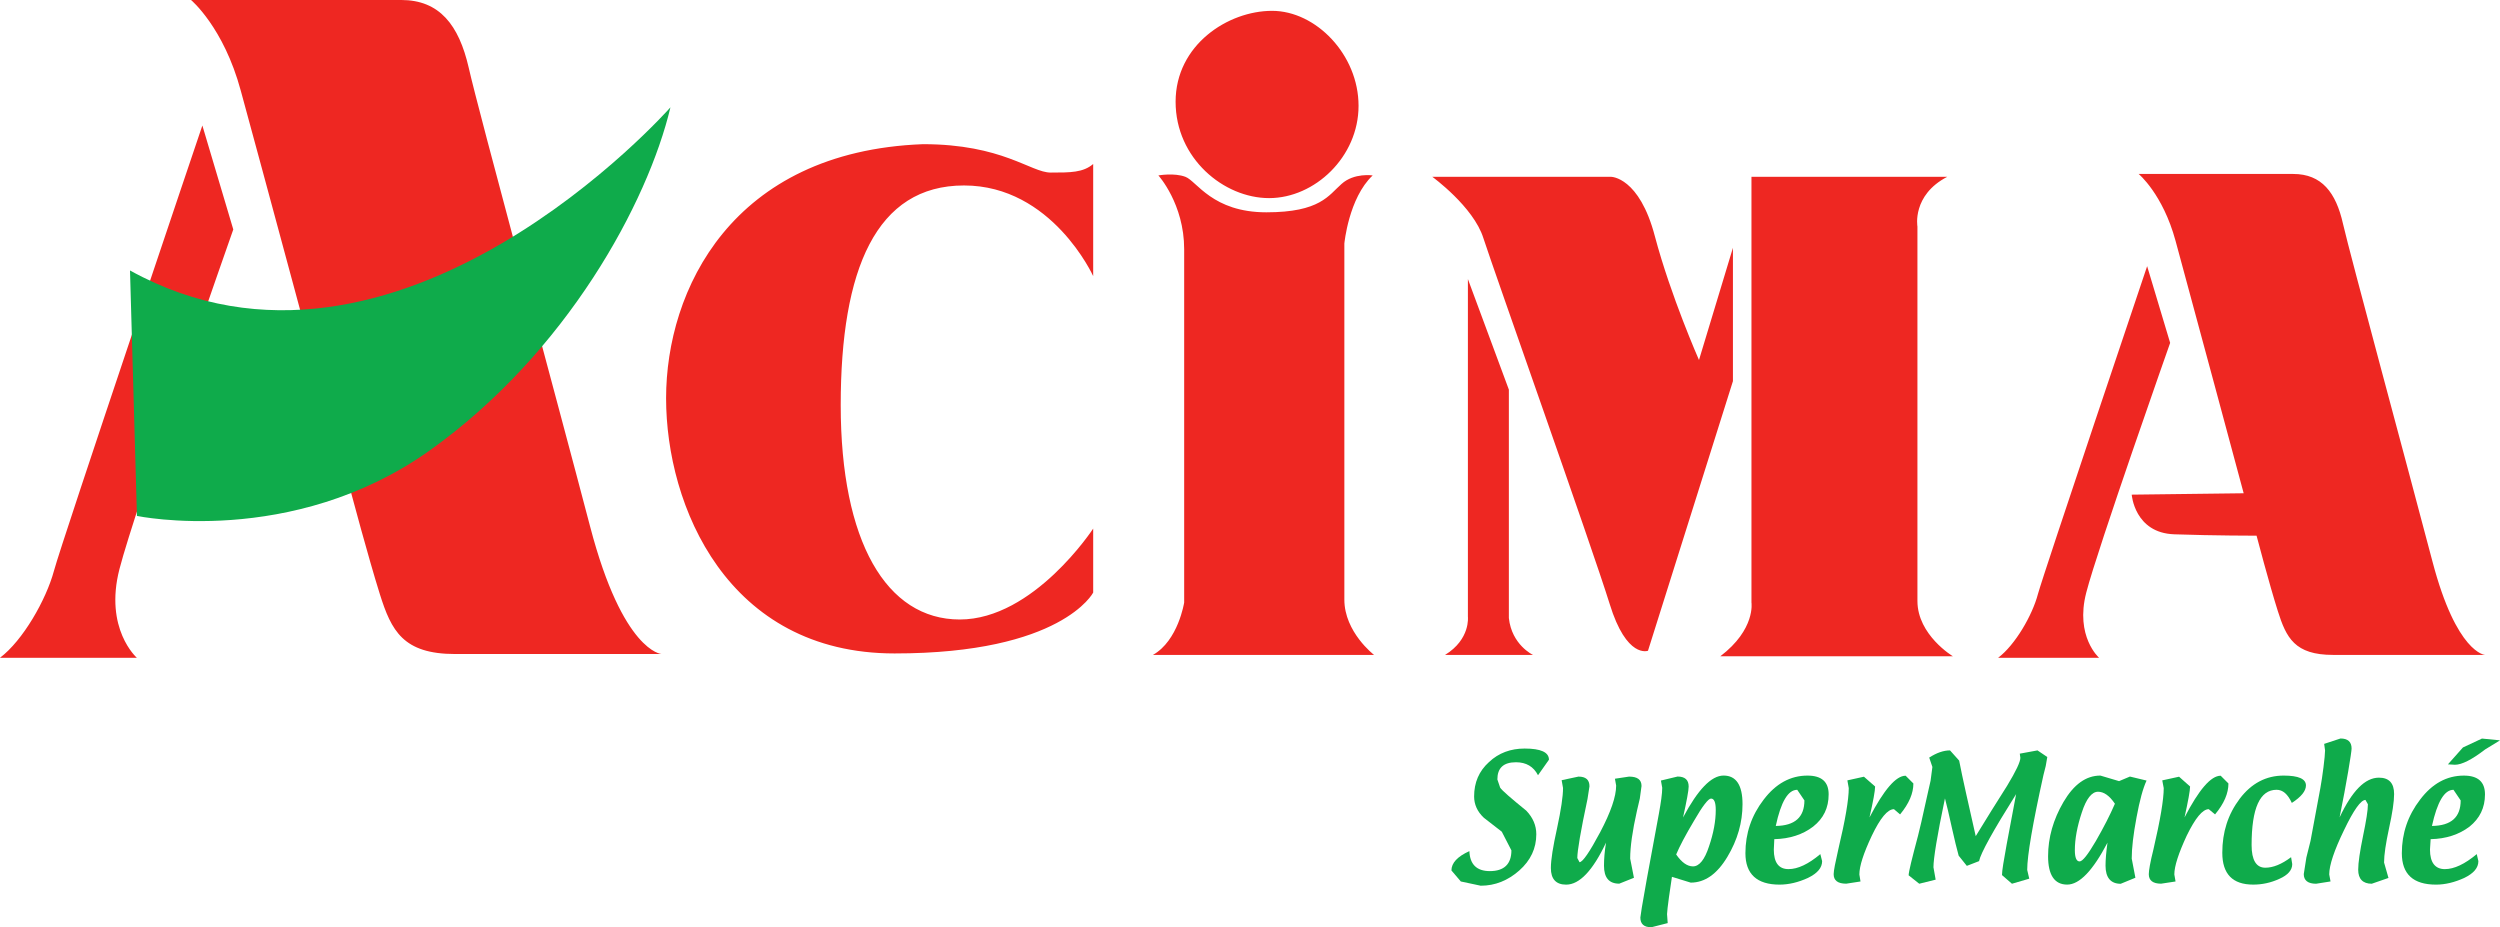 <svg xmlns:dc="http://purl.org/dc/elements/1.1/" xmlns:cc="http://creativecommons.org/ns#" xmlns:rdf="http://www.w3.org/1999/02/22-rdf-syntax-ns#" xmlns:svg="http://www.w3.org/2000/svg" xmlns="http://www.w3.org/2000/svg" xmlns:sodipodi="http://sodipodi.sourceforge.net/DTD/sodipodi-0.dtd" xmlns:inkscape="http://www.inkscape.org/namespaces/inkscape" width="630.39" height="233.813" id="svg5599" inkscape:version="0.48.1 " sodipodi:docname="acima_logo.svg"><defs id="defs5601"><clipPath clipPathUnits="userSpaceOnUse" id="clipPath5256"><path inkscape:connector-curvature="0" d="m 42.67,42.67 736.708,0 0,1020.173 -736.708,0 0,-1020.173 z" id="path5258"></path></clipPath><clipPath clipPathUnits="userSpaceOnUse" id="clipPath1576"><path inkscape:connector-curvature="0" d="m 351.973,98.109 c -0.211,-0.825 -0.5,-1.678 -0.894,-2.413 l 0,0 c -0.014,-0.027 -0.029,-0.054 -0.043,-0.08 l 0,0 1.071,0.063 c 0.012,0.021 0.022,0.042 0.034,0.063 l 0,0 c 0.393,0.727 0.674,1.56 0.875,2.367 l 0,0 -1.043,0 z" id="path1578"></path></clipPath><clipPath clipPathUnits="userSpaceOnUse" id="clipPath1562"><path inkscape:connector-curvature="0" d="m 351.973,98.109 c -0.211,-0.825 -0.5,-1.678 -0.894,-2.413 l 0,0 c -0.014,-0.027 -0.029,-0.054 -0.043,-0.08 l 0,0 1.071,0.063 c 0.012,0.021 0.022,0.042 0.034,0.063 l 0,0 c 0.393,0.727 0.674,1.56 0.875,2.367 l 0,0 -1.043,0 z" id="path1564"></path></clipPath><clipPath clipPathUnits="userSpaceOnUse" id="clipPath1548"><path inkscape:connector-curvature="0" d="m 357.209,98.109 c 0.329,-0.446 1.455,-1.826 2.827,-2.421 l 0,0 0,0.266 c -1.127,0.53 -2.121,1.642 -2.526,2.155 l 0,0 -0.301,0 z m -6.318,0 c -0.113,-0.424 -0.241,-0.799 -0.368,-1.125 l 0,0 c -0.189,-0.486 -0.387,-0.864 -0.531,-1.116 l 0,0 c -0.144,-0.261 -0.234,-0.378 -0.234,-0.378 l 0,0 0,-0.144 0.126,-0.054 c 0.855,0.153 1.62,0.207 2.268,0.207 l 0,0 c 0.765,0 1.368,-0.072 1.791,-0.117 l 0,0 c 0.288,-0.027 0.477,-0.063 0.675,-0.099 l 0,0 c 1.323,-0.252 2.376,-0.342 3.204,-0.342 l 0,0 c 0.019,0 0.037,0 0.056,0 l 0,0 c 1.017,0 1.705,0.143 2.158,0.292 l 0,0 0,0.258 c -0.432,-0.151 -1.12,-0.307 -2.214,-0.307 l 0,0 c -0.81,0 -1.845,0.09 -3.159,0.342 l 0,0 c -0.198,0.036 -0.396,0.072 -0.693,0.099 l 0,0 c -0.423,0.045 -1.044,0.117 -1.818,0.117 l 0,0 c -0.004,0 -0.007,0 -0.011,0 l 0,0 c -0.012,-0.021 -0.022,-0.042 -0.034,-0.063 l 0,0 -1.071,-0.063 c 0.014,0.026 0.029,0.053 0.043,0.08 l 0,0 c -0.306,-0.025 -0.628,-0.063 -0.966,-0.116 l 0,0 c 0.237,0.392 0.697,1.253 1.03,2.529 l 0,0 -0.252,0 z" id="path1550"></path></clipPath><clipPath clipPathUnits="userSpaceOnUse" id="clipPath1534"><path inkscape:connector-curvature="0" d="m 357.209,98.109 c 0.329,-0.446 1.455,-1.826 2.827,-2.421 l 0,0 0,0.266 c -1.127,0.53 -2.121,1.642 -2.526,2.155 l 0,0 -0.301,0 z m -6.318,0 c -0.113,-0.424 -0.241,-0.799 -0.368,-1.125 l 0,0 c -0.189,-0.486 -0.387,-0.864 -0.531,-1.116 l 0,0 c -0.144,-0.261 -0.234,-0.378 -0.234,-0.378 l 0,0 0,-0.144 0.126,-0.054 c 0.855,0.153 1.62,0.207 2.268,0.207 l 0,0 c 0.765,0 1.368,-0.072 1.791,-0.117 l 0,0 c 0.288,-0.027 0.477,-0.063 0.675,-0.099 l 0,0 c 1.323,-0.252 2.376,-0.342 3.204,-0.342 l 0,0 c 0.019,0 0.037,0 0.056,0 l 0,0 c 1.017,0 1.705,0.143 2.158,0.292 l 0,0 0,0.258 c -0.432,-0.151 -1.12,-0.307 -2.214,-0.307 l 0,0 c -0.81,0 -1.845,0.09 -3.159,0.342 l 0,0 c -0.198,0.036 -0.396,0.072 -0.693,0.099 l 0,0 c -0.423,0.045 -1.044,0.117 -1.818,0.117 l 0,0 c -0.004,0 -0.007,0 -0.011,0 l 0,0 c -0.012,-0.021 -0.022,-0.042 -0.034,-0.063 l 0,0 -1.071,-0.063 c 0.014,0.026 0.029,0.053 0.043,0.08 l 0,0 c -0.306,-0.025 -0.628,-0.063 -0.966,-0.116 l 0,0 c 0.237,0.392 0.697,1.253 1.03,2.529 l 0,0 -0.252,0 z" id="path1536"></path></clipPath><clipPath clipPathUnits="userSpaceOnUse" id="clipPath1520"><path inkscape:connector-curvature="0" d="m 353.016,98.109 c -0.201,-0.807 -0.482,-1.64 -0.875,-2.367 l 0,0 c 0.004,0 0.007,0 0.011,0 l 0,0 c 0.774,0 1.395,-0.072 1.818,-0.117 l 0,0 c 0.297,-0.027 0.495,-0.063 0.693,-0.099 l 0,0 c 1.314,-0.252 2.349,-0.342 3.159,-0.342 l 0,0 c 1.094,0 1.782,0.156 2.214,0.307 l 0,0 0,0.197 c -1.372,0.595 -2.498,1.975 -2.827,2.421 l 0,0 -4.193,0 z m -1.873,0 c -0.333,-1.276 -0.793,-2.137 -1.03,-2.529 l 0,0 c 0.338,0.053 0.66,0.091 0.966,0.116 l 0,0 c 0.394,0.735 0.683,1.588 0.894,2.413 l 0,0 -0.83,0 z" id="path1522"></path></clipPath><clipPath clipPathUnits="userSpaceOnUse" id="clipPath1506"><path inkscape:connector-curvature="0" d="m 353.016,98.109 c -0.201,-0.807 -0.482,-1.64 -0.875,-2.367 l 0,0 c 0.004,0 0.007,0 0.011,0 l 0,0 c 0.774,0 1.395,-0.072 1.818,-0.117 l 0,0 c 0.297,-0.027 0.495,-0.063 0.693,-0.099 l 0,0 c 1.314,-0.252 2.349,-0.342 3.159,-0.342 l 0,0 c 1.094,0 1.782,0.156 2.214,0.307 l 0,0 0,0.197 c -1.372,0.595 -2.498,1.975 -2.827,2.421 l 0,0 -4.193,0 z m -1.873,0 c -0.333,-1.276 -0.793,-2.137 -1.03,-2.529 l 0,0 c 0.338,0.053 0.66,0.091 0.966,0.116 l 0,0 c 0.394,0.735 0.683,1.588 0.894,2.413 l 0,0 -0.83,0 z" id="path1508"></path></clipPath><clipPath clipPathUnits="userSpaceOnUse" id="clipPath1632"><path inkscape:connector-curvature="0" d="m 334.751,98.109 c 0.021,-0.042 0.065,-0.069 0.139,-0.081 l 0,0 c 0.015,-0.003 0.031,-0.005 0.046,-0.005 l 0,0 c 0.076,0 0.154,0.035 0.231,0.086 l 0,0 -0.416,0 z m -2.187,0 c 0.12,-0.082 0.295,-0.145 0.563,-0.145 l 0,0 c 0.02,0 0.04,0 0.062,0.001 l 0,0 c 0.31,0.007 0.522,0.067 0.667,0.144 l 0,0 -1.292,0 z m -2.867,0 c -0.282,-0.469 -1.745,-2.696 -1.836,-2.862 l 0,0 c -0.099,-0.18 -1.071,-1.917 -0.945,-2.736 l 0,0 c 0.054,-0.352 0.204,-0.492 0.397,-0.492 l 0,0 c 0.255,0 0.586,0.248 0.863,0.582 l 0,0 c 0.495,0.594 1.647,2.403 1.809,3.285 l 0,0 c 0.153,0.891 0.297,1.359 0.279,1.674 l 0,0 c -0.034,0.298 -0.084,0.491 0.017,0.549 l 0,0 -0.584,0 z m -2.412,-5.697 c -0.594,0.549 1.206,3.402 1.377,3.699 l 0,0 c 0.168,0.284 1.065,1.603 1.21,1.603 l 0,0 c 10e-4,0 0.003,0 0.005,-0.001 l 0,0 c 0.387,-0.108 -0.468,-2.556 -0.513,-2.709 l 0,0 c -0.041,-0.14 -1.253,-2.66 -1.912,-2.66 l 0,0 c -0.062,0 -0.117,0.022 -0.167,0.068 m -1.904,5.697 c 0.107,-0.076 0.251,-0.138 0.455,-0.162 l 0,0 c 0.01,-0.001 0.021,-0.002 0.031,-0.002 l 0,0 c 0.092,0 0.197,0.034 0.293,0.074 l 0,0 c 0.09,0.032 0.181,0.073 0.237,0.073 l 0,0 c 0.005,0 0.011,0 0.015,-0.001 l 0,0 c 0.11,-0.017 0.212,-0.082 0.329,-0.082 l 0,0 c 0.008,0 0.015,0 0.022,0.001 l 0,0 c 0.087,0.005 0.164,0.047 0.233,0.099 l 0,0 -1.615,0 z m -1.804,0 c -0.098,-0.021 -0.212,-0.071 -0.296,-0.071 l 0,0 c -0.051,0 -0.092,0.019 -0.114,0.071 l 0,0 -0.747,0 c -0.186,-0.11 -0.397,-0.198 -0.463,-0.198 l 0,0 c -0.109,0 -0.094,0.147 -0.198,0.147 l 0,0 c -0.008,0 -0.017,-0.001 -0.027,-0.003 l 0,0 c -0.126,-0.027 -0.639,-0.414 -0.486,-0.54 l 0,0 c 0.064,-0.053 0.163,-0.086 0.293,-0.086 l 0,0 c 0.202,0 0.477,0.08 0.805,0.293 l 0,0 c 0.174,0.114 0.299,0.152 0.404,0.152 l 0,0 c 0.103,0 0.187,-0.036 0.28,-0.071 l 0,0 c 0.089,-0.041 0.192,-0.074 0.322,-0.074 l 0,0 c 0.015,0 0.031,0.001 0.047,0.002 l 0,0 c 0.313,0.045 0.601,0.208 0.845,0.378 l 0,0 -0.665,0 z m -3.11,0 c -0.571,-0.242 -1.115,-0.431 -1.354,-0.522 l 0,0 c -0.203,-0.077 -0.76,-0.235 -1.35,-0.355 l 0,0 0,-0.232 c 0.48,0.098 0.913,0.223 1.143,0.308 l 0,0 c 0.464,0.171 1.272,0.367 2.207,0.801 l 0,0 -0.646,0 z" id="path1634"></path></clipPath><clipPath clipPathUnits="userSpaceOnUse" id="clipPath1618"><path inkscape:connector-curvature="0" d="m 323.379,95.688 c 0,-0.189 0.144,-0.279 0.306,-0.351 l 0,0 0.099,-0.036 c 0.117,-0.054 0.234,-0.117 0.234,-0.27 l 0,0 c 0,-0.144 -0.108,-0.27 -0.252,-0.27 l 0,0 c -0.153,0 -0.27,0.117 -0.27,0.27 l 0,0 -0.171,-0.036 c 0.027,-0.225 0.198,-0.396 0.423,-0.396 l 0,0 c 0.252,0 0.45,0.189 0.45,0.441 l 0,0 c -0.009,0.225 -0.153,0.333 -0.351,0.414 l 0,0 -0.099,0.036 c -0.081,0.036 -0.189,0.09 -0.189,0.198 l 0,0 c 0,0.126 0.117,0.198 0.225,0.198 l 0,0 c 0.108,0 0.171,-0.045 0.225,-0.126 l 0,0 0.135,0.081 c -0.072,0.135 -0.198,0.207 -0.351,0.207 l 0,0 c -0.216,0 -0.414,-0.135 -0.414,-0.36" id="path1620"></path></clipPath><clipPath clipPathUnits="userSpaceOnUse" id="clipPath1604"><path inkscape:connector-curvature="0" d="m 321.543,94.626 0.171,0 0,1.386 -0.171,0 0,-1.386 z" id="path1606"></path></clipPath><clipPath clipPathUnits="userSpaceOnUse" id="clipPath1590"><path inkscape:connector-curvature="0" d="m 319.131,96.012 0,-1.395 0.171,0 0,0.594 0.072,0 0.414,-0.585 0.207,0 -0.441,0.603 c 0.198,0.018 0.333,0.189 0.333,0.387 l 0,0 c 0,0.126 -0.063,0.261 -0.18,0.333 l 0,0 c -0.108,0.054 -0.243,0.063 -0.369,0.063 l 0,0 -0.207,0 z m 0.171,-0.153 0.045,0 c 0.171,0 0.378,-0.036 0.378,-0.252 l 0,0 c 0,-0.225 -0.189,-0.252 -0.369,-0.261 l 0,0 -0.054,0 0,0.513 z" id="path1592"></path></clipPath><clipPath clipPathUnits="userSpaceOnUse" id="clipPath1492"><path inkscape:connector-curvature="0" d="m 357.51,98.109 c 0.405,-0.513 1.399,-1.625 2.526,-2.155 l 0,0 0,2.155 -2.526,0 z m -10.002,0 0,-4.437 12.528,0 0,1.561 c -0.453,-0.149 -1.141,-0.292 -2.158,-0.292 l 0,0 c -0.019,0 -0.037,0 -0.056,0 l 0,0 c -0.828,0 -1.881,0.09 -3.204,0.342 l 0,0 c -0.198,0.036 -0.387,0.072 -0.675,0.099 l 0,0 c -0.423,0.045 -1.026,0.117 -1.791,0.117 l 0,0 c -0.648,0 -1.413,-0.054 -2.268,-0.207 l 0,0 -0.126,0.054 0,0.144 c 0,0 0.09,0.117 0.234,0.378 l 0,0 c 0.144,0.252 0.342,0.63 0.531,1.116 l 0,0 c 0.127,0.326 0.255,0.701 0.368,1.125 l 0,0 -3.383,0 z" id="path1494"></path></clipPath><clipPath clipPathUnits="userSpaceOnUse" id="clipPath2032"><path inkscape:connector-curvature="0" d="m 701.266,221.822 c -0.066,-0.247 -0.101,-0.494 -0.093,-0.738 l 0,0 0,-0.073 c 0.276,0.107 0.534,0.158 0.773,0.158 l 0,0 c 3.825,0 3.026,-13.046 3.017,-15.31 l 0,0 c 0,-0.009 0.003,-0.014 0.008,-0.014 l 0,0 c 0.09,0 0.905,1.396 0.957,1.491 l 0,0 c 0.273,0.437 0.521,0.6 0.521,1.157 l 0,0 0,1.094 c 0.026,4.654 0.667,7.869 -0.879,12.235 l 0,0 -4.304,0 z m -37.055,0 c -0.567,-1.219 -0.852,-2.559 -0.902,-3.927 l 0,0 c -0.045,-1.23 -0.183,-0.957 0.174,-3.854 l 0,0 c -0.018,0.1 0.865,1.176 0.955,1.33 l 0,0 c 0.21,0.365 0.729,1.048 0.675,1.495 l 0,0 c -0.182,1.485 -0.173,1.885 -0.164,2.833 l 0,0 c 0,0.437 0.009,0.865 0.028,1.303 l 0,0 c 0.006,0.248 0.023,0.496 0.047,0.747 l 0,0 c 0.125,0.025 0.258,0.036 0.395,0.036 l 0,0 c 0.983,0 2.231,-0.57 2.964,-0.711 l 0,0 c 0.005,0 0.009,-0.002 0.014,-0.002 l 0,0 c 0.125,0 0.39,0.323 0.672,0.75 l 0,0 -4.858,0 z" id="path2034"></path></clipPath><clipPath clipPathUnits="userSpaceOnUse" id="clipPath2020"><path inkscape:connector-curvature="0" d="m 692.998,241.583 c 1.787,-1 3.466,-2.2 4.995,-3.517 l 0,0 c 2.451,-2.132 4.628,-4.92 5.22,-8.192 l 0,0 c 0.383,-2.085 0.01,-4.034 -0.947,-5.911 l 0,0 c -0.322,-0.646 -0.8,-1.389 -1,-2.141 l 0,0 4.304,0 c -0.051,0.143 -0.104,0.289 -0.16,0.437 l 0,0 c -0.274,0.729 -0.729,1.475 -1.505,1.722 l 0,0 c -0.027,0.007 -0.094,0.011 -0.183,0.011 l 0,0 c -0.32,0 -0.909,-0.041 -0.909,-0.048 l 0,0 c -0.027,0.638 0.583,1.412 0.847,1.959 l 0,0 c 1.604,3.28 1.776,6.615 0.109,9.912 l 0,0 c -1.132,2.254 -2.919,4.164 -4.932,5.768 l 0,0 -5.839,0 z m -20.344,0 c -2.907,-2.307 -5.22,-5.681 -6.147,-9.249 l 0,0 c -0.401,-1.538 -0.173,-2.978 0.056,-4.508 l 0,0 c 0.153,-1.059 0.313,-2.173 0.558,-3.263 l 0,0 c -0.019,0 -0.037,0.001 -0.055,0.001 l 0,0 c -0.52,0 -1,-0.141 -1.379,-0.547 l 0,0 c -0.621,-0.664 -1.108,-1.405 -1.476,-2.195 l 0,0 4.858,0 c 0.506,0.766 1.062,1.875 0.945,2.077 l 0,0 c -1.339,2.36 -1.658,5.366 -2.004,8.017 l 0,0 c -0.374,2.889 0.355,4.401 2.278,6.159 l 0,0 c 1.537,1.41 3.323,2.559 5.224,3.508 l 0,0 -2.858,0 z" id="path2022"></path></clipPath><clipPath clipPathUnits="userSpaceOnUse" id="clipPath2008"><path inkscape:connector-curvature="0" d="m 685.184,247.276 c -4.128,-0.948 -8.254,-2.66 -11.726,-5.092 l 0,0 c -0.272,-0.191 -0.541,-0.393 -0.804,-0.601 l 0,0 2.858,0 c 2.289,1.141 4.745,1.989 7.139,2.642 l 0,0 c 0.514,0.138 1.029,0.197 1.545,0.197 l 0,0 c 1.269,0 2.538,-0.352 3.777,-0.707 l 0,0 c 1.741,-0.509 3.426,-1.24 5.025,-2.132 l 0,0 5.839,0 c -1.208,0.963 -2.498,1.817 -3.777,2.569 l 0,0 c -1.723,1.002 -3.563,1.795 -5.458,2.387 l 0,0 c -0.999,0.315 -2.495,0.811 -3.698,0.811 l 0,0 c -0.256,0 -0.499,-0.023 -0.72,-0.074" id="path2010"></path></clipPath><linearGradient x1="0" y1="0" x2="1" y2="0" gradientUnits="userSpaceOnUse" gradientTransform="matrix(0,-2.991,-2.991,0,37.861,291.749)" spreadMethod="pad" id="linearGradient630"><stop style="stop-opacity:1;stop-color:#fcc8af" offset="0" id="stop632"></stop><stop style="stop-opacity:1;stop-color:#da906f" offset="1" id="stop634"></stop></linearGradient><linearGradient x1="0" y1="0" x2="1" y2="0" gradientUnits="userSpaceOnUse" gradientTransform="matrix(0,-2.949,-2.949,0,37.854,291.679)" spreadMethod="pad" id="linearGradient670"><stop style="stop-opacity:1;stop-color:#b24425" offset="0" id="stop672"></stop><stop style="stop-opacity:1;stop-color:#b04425" offset="0.601" id="stop674"></stop><stop style="stop-opacity:1;stop-color:#a53923" offset="1" id="stop676"></stop></linearGradient><clipPath clipPathUnits="userSpaceOnUse" id="clipPath838"><path inkscape:connector-curvature="0" d="m 0,0 419.528,0 0,595.276 L 0,595.276 0,0 z" id="path840"></path></clipPath><clipPath clipPathUnits="userSpaceOnUse" id="clipPath4352-1"><path inkscape:connector-curvature="0" d="m 291.969,52.074 487.557,0 0,677.16 -487.557,0 0,-677.16 z" id="path4354-74"></path></clipPath><clipPath clipPathUnits="userSpaceOnUse" id="clipPath7530"><path inkscape:connector-curvature="0" d="m 363.551,89.956 14.355,0 0,26.111 -14.355,0 0,-26.111 z" id="path7532-5"></path></clipPath><clipPath clipPathUnits="userSpaceOnUse" id="clipPath6826"><path inkscape:connector-curvature="0" d="m 372.923,103.607 c -0.548,-0.275 -1.075,-0.067 -1.075,-0.067 l 0,0 c -0.516,0.374 -0.856,0.385 -0.856,0.385 l 0,0 c -0.603,0.165 -0.958,-0.34 -0.958,-0.34 l 0,0 c -0.528,-0.352 -1.281,-0.099 -1.281,-0.099 l 0,0 c -0.67,0.361 -0.91,0.385 -0.91,0.385 l 0,0 c -0.484,0.054 -0.649,-0.122 -0.649,-0.122 l 0,0 c -0.395,-0.351 -0.987,-0.328 -0.987,-0.328 l 0,0 c -1.043,-0.889 0.022,-1.779 0.022,-1.779 l 0,0 c -1.273,-1.009 0.012,-1.908 0.012,-1.908 l 0,0 c -1.153,-0.945 -0.012,-1.823 -0.012,-1.823 l 0,0 c -1.086,-0.944 0,-1.833 0,-1.833 l 0,0 c -0.932,-0.79 -0.373,-1.734 -0.373,-1.734 l 0,0 c 0.966,-1.459 2.074,0.011 2.074,0.011 l 0,0 c 0.988,-1.339 2.03,0 2.03,0 l 0,0 c 0.692,-0.478 0.799,-1.002 0.812,-1.212 l 0,0 c -10e-4,-0.032 -10e-4,-0.062 0.001,-0.094 l 0,0 c 0,0 0.004,0.034 -0.001,0.094 l 0,0 c 0.031,0.747 0.779,1.212 0.779,1.212 l 0,0 c 1.187,-1.372 2.076,-0.022 2.076,-0.022 l 0,0 c 1.382,-1.131 2.051,0.022 2.051,0.022 l 0,0 c 0.735,1.086 -0.428,1.712 -0.428,1.712 l 0,0 c 1.251,0.834 0.154,1.932 0.154,1.932 l 0,0 c 1.064,1.108 -0.034,1.821 -0.034,1.821 l 0,0 c 1.087,0.868 0.034,1.877 0.034,1.877 l 0,0 c 1.021,0.681 0.076,1.843 0.076,1.843 l 0,0 c -0.57,-0.109 -0.855,0.209 -0.855,0.209 l 0,0 c -0.494,0.242 -0.79,0.221 -0.79,0.221 l 0,0 c -0.025,0.002 -0.049,0.003 -0.073,0.003 l 0,0 c -0.453,0 -0.839,-0.366 -0.839,-0.366" id="path6828-5"></path></clipPath><clipPath clipPathUnits="userSpaceOnUse" id="clipPath6416-0"><path inkscape:connector-curvature="0" d="m 363.551,89.956 14.355,0 0,26.111 -14.355,0 0,-26.111 z" id="path6418-1"></path></clipPath><clipPath clipPathUnits="userSpaceOnUse" id="clipPath682-1"><path inkscape:connector-curvature="0" d="m 291.968,52.072 487.56,0 0,645.298 -487.56,0 0,-645.298 z" id="path684-7"></path></clipPath><clipPath clipPathUnits="userSpaceOnUse" id="clipPath4614"><path inkscape:connector-curvature="0" d="m 541.417,384.294 238.11,0 0,336.924 -238.11,0 0,-336.924 z" id="path4616-8"></path></clipPath><clipPath clipPathUnits="userSpaceOnUse" id="clipPath4748"><path inkscape:connector-curvature="0" d="m 779.584,666.751 2.95,0 0,-4.917 -2.95,0 0,4.917 z" id="path4750-8"></path></clipPath><radialGradient fx="0" fy="0" cx="0" cy="0" r="1" gradientUnits="userSpaceOnUse" gradientTransform="matrix(36.346,0,0,-36.234,393.493,165.023)" spreadMethod="pad" id="radialGradient1188"><stop style="stop-opacity:1;stop-color:#3871c1" offset="0" id="stop1190"></stop><stop style="stop-opacity:1;stop-color:#2e3192" offset="1" id="stop1192"></stop></radialGradient><clipPath clipPathUnits="userSpaceOnUse" id="clipPath772"><path inkscape:connector-curvature="0" d="m 415.144,161.97 c -3.525,-0.965 -6.942,-2.721 -9.441,-4.549 l 0,0 c -0.44,-0.316 -0.95,-0.65 -1.358,-0.99 l 0,0 c -0.544,-0.449 -1.014,-0.968 -1.498,-1.449 l 0,0 c -2.297,-2.324 -3.914,-5.111 -4.279,-7.626 l 0,0 c -0.205,-1.413 0.116,-3.165 0.63,-4.483 l 0,0 c 2.378,-6.097 9.093,-7.731 13.795,-8.027 l 0,0 c -0.01,-0.002 -0.021,-0.003 -0.031,-0.004 l 0,0 c 0.297,0.027 0.194,0.017 0.476,0.044 l 0,0 c 2.254,0.25 4.44,0.77 6.51,1.525 l 0,0 c 2.867,1.043 5.518,2.54 7.858,4.402 l 0,0 c 0.841,0.657 1.631,1.364 2.388,2.12 l 0,0 c 3.229,3.229 5.674,7.218 7.03,11.675 l 0,0 c 0.511,1.693 0.871,3.455 1.052,5.271 l 0,0 c 0.041,0.382 0.075,0.748 0.092,1.132 l 0,0 c -2.25,0.734 -5.5,1.791 -7.687,2.027 l 0,0 c -1.927,0.215 -3.716,0.318 -5.41,0.318 l 0,0 c -3.662,0 -6.884,-0.485 -10.127,-1.386 m -2.93,-27.196 c 0.242,0.017 0.496,0.034 0.748,0.068 l 0,0 c -0.137,-0.012 -0.361,-0.033 -0.748,-0.068" id="path774-0"></path></clipPath><radialGradient fx="0" fy="0" cx="0" cy="0" r="1" gradientUnits="userSpaceOnUse" gradientTransform="matrix(56.318,0,0,-56.165,399.607,169.838)" spreadMethod="pad" id="radialGradient760"><stop style="stop-opacity:1;stop-color:#ffffff" offset="0" id="stop762"></stop><stop style="stop-opacity:1;stop-color:#9b987c" offset="1" id="stop764-6"></stop></radialGradient><clipPath clipPathUnits="userSpaceOnUse" id="clipPath612"><path inkscape:connector-curvature="0" d="m 41.5,41.5 738.028,0 0,1021.492 -738.028,0 0,-1021.492 z" id="path614-3"></path></clipPath><clipPath clipPathUnits="userSpaceOnUse" id="clipPath360-16"><path inkscape:connector-curvature="0" d="m 42.516,52.074 737.01,0 0,198.432 -737.01,0 0,-198.432 z" id="path362-4"></path></clipPath><clipPath clipPathUnits="userSpaceOnUse" id="clipPath344-7"><path inkscape:connector-curvature="0" d="m 700.821,225.675 c -0.306,-0.225 -0.504,-0.585 -0.504,-0.99 l 0,0 c 0,-0.648 0.54,-1.179 1.179,-1.215 l 0,0 c 3.06,-0.351 5.526,-2.835 5.751,-6.021 l 0,0 c 0.036,-0.531 -0.027,-1.035 -0.099,-1.539 l 0,0 c -14.796,-8.442 -25.146,-23.751 -26.73,-41.58 l 0,0 c -0.099,-1.818 -1.377,-3.321 -3.078,-3.753 l 0,0 -3.393,-0.675 c -3.078,-0.279 -5.769,-1.917 -7.461,-4.32 l 0,0 -0.387,-0.585 c -0.063,-0.108 -0.099,-0.243 -0.09,-0.378 l 0,0 c 0.009,-0.414 0.36,-0.738 0.774,-0.729 l 0,0 c 0.108,0 0.234,0.054 0.324,0.108 l 0,0 c 3.132,1.458 6.75,1.818 10.206,0.891 l 0,0 0.405,-0.045 c 0.288,-0.018 0.549,0.126 0.684,0.36 l 0,0 1.17,1.827 0.225,0.18 c 0.315,0.135 0.684,-0.018 0.819,-0.333 l 0,0 0.243,-2.169 c 0.027,-0.27 0.198,-0.513 0.459,-0.621 l 0,0 0.387,-0.144 c 3.51,-0.675 6.597,-2.583 8.775,-5.274 l 0,0 c 0.063,-0.081 0.153,-0.18 0.252,-0.234 l 0,0 c 0.36,-0.189 0.819,-0.054 1.008,0.315 l 0,0 c 0.072,0.117 0.099,0.252 0.09,0.387 l 0,0 -0.09,0.684 c -0.468,2.907 -2.178,5.562 -4.815,7.164 l 0,0 -1.323,1.071 c -0.972,0.756 -1.593,1.935 -1.593,3.249 l 0,0 c 0,0.621 0.135,1.215 0.396,1.737 l 0,0 0.072,0.189 c 5.382,12.033 15.876,21.573 27.216,26.847 l 0,0 c 0.045,0.018 0.684,0.423 3.546,1.485 l 0,0 c -1.377,-3.897 -3.321,-5.697 -6.732,-7.677 l 0,0 c -0.108,-0.036 -0.153,-0.117 -0.153,-0.225 l 0,0 c 0,-0.135 0.108,-0.243 0.279,-0.252 l 0,0 c 7.218,-0.756 13.266,3.411 16.551,9.126 l 0,0 0.099,0.072 c 10.125,1.548 20.682,1.242 31.221,-1.179 l 0,0 0.135,-0.063 c 0.144,-0.036 0.288,-0.063 0.441,-0.063 l 0,0 c 0.963,0 1.737,0.783 1.737,1.737 l 0,0 c 0,0.54 -0.288,1.062 -0.675,1.377 l 0,0 c -2.331,1.71 -4.716,3.285 -7.173,4.734 l 0,0 c -0.126,0.558 -0.279,1.125 -0.468,1.674 l 0,0 c -1.485,4.311 -4.743,7.497 -8.676,9.081 l 0,0 -0.18,0.054 c -2.673,0.936 -5.463,1.665 -8.343,2.178 l 0,0 c -2.826,0.495 -5.643,0.765 -8.424,0.81 l 0,0 -0.585,-0.009 c -6.354,0.225 -12.393,1.539 -17.973,3.771 l 0,0 c -0.576,0.198 -1.134,0.351 -1.764,0.351 l 0,0 c -1.431,0 -2.736,-0.522 -3.735,-1.386" id="path346-57"></path></clipPath><clipPath clipPathUnits="userSpaceOnUse" id="clipPath306"><path inkscape:connector-curvature="0" d="m 42.516,52.074 737.01,0 0,198.432 -737.01,0 0,-198.432 z" id="path308-93"></path></clipPath></defs><g inkscape:label="Calque 1" inkscape:groupmode="layer" id="layer1" transform="translate(-58.093,-415.461)"><g id="g14976"><g transform="matrix(20.576,0,0,-20.576,206.896,548.235)" id="g8052-9"><path id="path8054" style="fill:#ee2722;fill-opacity:1;fill-rule:evenodd;stroke:none" d="m 0,0 c -0.402,1.535 -1.372,5.105 -1.488,5.624 -0.12,0.522 -0.357,0.829 -0.828,0.829 l -2.575,0 c 0,0 0.4,-0.333 0.61,-1.112 0.214,-0.779 1.137,-4.207 1.137,-4.207 L -5.011,1.11 c 0,0 0.047,-0.638 0.708,-0.663 0.663,-0.022 1.371,-0.022 1.371,-0.022 0,0 0.214,-0.804 0.355,-1.253 0.141,-0.448 0.284,-0.734 0.923,-0.734 l 2.529,0 c 0,0 -0.473,0.026 -0.875,1.562 m 16.266,-0.912 0,4.589 c 0,0 -0.069,0.383 0.365,0.609 l -2.399,0 0,-5.217 c 0,0 0.053,-0.328 -0.382,-0.659 l 2.851,0 c 0,0 -0.435,0.26 -0.435,0.678 m 6.311,0.486 c -0.297,1.131 -1.009,3.756 -1.096,4.137 -0.086,0.383 -0.261,0.61 -0.61,0.61 l -1.894,0 c 0,0 0.296,-0.245 0.452,-0.819 0.157,-0.573 0.835,-3.094 0.835,-3.094 L 18.892,0.391 c 0,0 0.034,-0.469 0.521,-0.486 0.486,-0.017 1.009,-0.017 1.009,-0.017 0,0 0.155,-0.591 0.26,-0.922 0.104,-0.33 0.208,-0.539 0.678,-0.539 l 1.862,0 c 0,0 -0.349,0.018 -0.645,1.147 M 8.321,4.025 c 0.558,0 1.096,0.504 1.096,1.131 0,0.626 -0.522,1.164 -1.06,1.164 -0.54,0 -1.182,-0.417 -1.182,-1.114 0,-0.695 0.591,-1.181 1.146,-1.181 M 14.005,3.416 13.589,2.041 c 0,0 -0.346,0.784 -0.54,1.514 -0.191,0.731 -0.537,0.731 -0.537,0.731 l -2.191,0 c 0,0 0.503,-0.365 0.625,-0.749 0.123,-0.382 1.338,-3.806 1.548,-4.484 0.208,-0.678 0.47,-0.575 0.47,-0.575 l 1.041,3.304 0,1.634 z m 4.33,-4.225 c 0.139,0.54 1.028,3.06 1.028,3.06 l -0.282,0.94 c 0,0 -1.266,-3.756 -1.338,-4.017 -0.068,-0.26 -0.279,-0.625 -0.488,-0.782 l 1.237,0 c 0,0 -0.297,0.26 -0.157,0.799 m -7.076,-0.312 0,2.799 -0.502,1.355 0,-4.138 c 0,0 0.033,-0.276 -0.28,-0.468 l 1.078,0 c 0,0 -0.261,0.122 -0.296,0.452 M 4.079,4.686 C 1.734,4.597 0.931,2.895 0.931,1.573 c 0,-1.319 0.749,-3.128 2.8,-3.128 2.052,0 2.434,0.746 2.434,0.746 l 0,0.784 c 0,0 -0.728,-1.114 -1.635,-1.114 -0.901,0 -1.459,0.957 -1.459,2.626 0,1.668 0.435,2.693 1.511,2.693 1.079,0 1.583,-1.111 1.583,-1.111 l 0,1.374 C 6.041,4.338 5.889,4.338 5.644,4.338 c -0.243,0 -0.59,0.348 -1.565,0.348 m -9.847,-5.207 c 0.189,0.734 1.395,4.162 1.395,4.162 l -0.379,1.274 c 0,0 -1.725,-5.104 -1.819,-5.459 -0.096,-0.354 -0.38,-0.852 -0.661,-1.064 l 1.677,0 c 0,0 -0.402,0.354 -0.213,1.087 m 15.011,-0.374 0,4.363 c 0,0 0.052,0.557 0.347,0.835 0,0 -0.227,0.035 -0.381,-0.104 C 9.05,4.06 8.948,3.851 8.287,3.851 7.626,3.851 7.434,4.234 7.295,4.286 7.157,4.338 6.964,4.303 6.964,4.303 c 0,0 0.316,-0.348 0.316,-0.904 l 0,-4.33 c 0,0 -0.073,-0.468 -0.383,-0.642 l 2.71,0 c 0,0 -0.364,0.279 -0.364,0.678" inkscape:connector-curvature="0"></path></g><g transform="matrix(20.576,0,0,-20.576,90.874,483.661)" id="g8056"><path id="path8058" style="fill:#0fab4b;fill-opacity:1;fill-rule:evenodd;stroke:none" d="m 0,0 0.085,-3.008 c 0,0 1.896,-0.398 3.585,0.8 1.683,1.199 2.676,3.042 2.953,4.207 C 6.623,1.999 3.268,-1.809 0,0" inkscape:connector-curvature="0"></path></g><g transform="matrix(20.576,0,0,-20.576,428.608,630.075)" id="g8060"><path id="path8062" style="fill:#0fab4b;fill-opacity:1;fill-rule:nonzero;stroke:none" d="m 0,0 c 0.006,-0.162 0.089,-0.245 0.251,-0.245 0.174,0 0.264,0.086 0.264,0.254 L 0.397,0.238 0.177,0.409 C 0.097,0.484 0.058,0.572 0.058,0.67 c 0,0.17 0.059,0.31 0.183,0.422 0.118,0.111 0.265,0.165 0.436,0.165 0.198,0 0.298,-0.045 0.298,-0.137 L 0.841,0.93 C 0.786,1.036 0.696,1.089 0.571,1.089 0.418,1.089 0.343,1.019 0.343,0.878 l 0.034,-0.1 C 0.399,0.744 0.506,0.651 0.698,0.495 0.779,0.41 0.82,0.314 0.82,0.207 0.82,0.034 0.751,-0.114 0.611,-0.238 0.471,-0.361 0.315,-0.424 0.139,-0.424 l -0.244,0.052 -0.115,0.135 c 0,0.092 0.074,0.171 0.22,0.237" inkscape:connector-curvature="0"></path></g><g transform="matrix(20.576,0,0,-20.576,465.306,611.822)" id="g8064-8"><path id="path8066" style="fill:#0fab4b;fill-opacity:1;fill-rule:nonzero;stroke:none" d="m 0,0 0.173,0.026 c 0.103,0 0.153,-0.038 0.153,-0.115 L 0.305,-0.243 0.27,-0.393 C 0.214,-0.641 0.187,-0.835 0.187,-0.979 l 0.046,-0.235 -0.18,-0.072 c -0.126,0 -0.187,0.074 -0.187,0.22 0,0.078 0.007,0.174 0.025,0.283 -0.162,-0.343 -0.325,-0.515 -0.489,-0.515 -0.123,0 -0.187,0.068 -0.187,0.203 0,0.101 0.026,0.263 0.076,0.489 0.049,0.228 0.073,0.39 0.073,0.492 l -0.017,0.096 0.206,0.044 c 0.09,0 0.135,-0.039 0.135,-0.119 l -0.024,-0.155 c -0.085,-0.397 -0.125,-0.638 -0.125,-0.724 l 0.027,-0.051 c 0.038,0 0.123,0.123 0.254,0.369 0.129,0.245 0.195,0.435 0.195,0.57 L 0,0" inkscape:connector-curvature="0"></path></g><g transform="matrix(20.576,0,0,-20.576,480.752,630.92)" id="g8068"><path id="path8070" style="fill:#0fab4b;fill-opacity:1;fill-rule:nonzero;stroke:none" d="m 0,0 c 0.068,-0.099 0.137,-0.146 0.206,-0.146 0.076,0 0.143,0.081 0.196,0.244 0.056,0.163 0.083,0.312 0.083,0.448 0,0.092 -0.019,0.139 -0.058,0.139 C 0.394,0.685 0.323,0.594 0.22,0.415 0.112,0.234 0.04,0.096 0,0 m -0.104,-0.841 -0.2,-0.051 c -0.091,0 -0.135,0.04 -0.135,0.119 l 0.018,0.123 0.061,0.348 0.148,0.801 c 0.025,0.139 0.041,0.245 0.041,0.318 L -0.187,0.906 0.017,0.955 C 0.108,0.955 0.153,0.914 0.153,0.832 0.153,0.785 0.129,0.657 0.084,0.453 0.266,0.795 0.43,0.967 0.581,0.967 0.735,0.967 0.813,0.85 0.813,0.617 0.813,0.393 0.752,0.178 0.627,-0.03 0.501,-0.24 0.352,-0.345 0.178,-0.345 l -0.23,0.071 c -0.017,-0.103 -0.06,-0.408 -0.06,-0.457 l 0.008,-0.11" inkscape:connector-curvature="0"></path></g><g transform="matrix(20.576,0,0,-20.576,505.865,623.729)" id="g8072-6"><path id="path8074" style="fill:#0fab4b;fill-opacity:1;fill-rule:nonzero;stroke:none" d="M 0,0 C 0.234,0.003 0.351,0.107 0.351,0.313 L 0.263,0.443 C 0.15,0.443 0.063,0.295 0,0 M -0.018,-0.162 -0.024,-0.29 c 0,-0.16 0.061,-0.239 0.18,-0.239 0.114,0 0.244,0.061 0.39,0.184 l 0.022,-0.086 c 0,-0.083 -0.059,-0.15 -0.174,-0.206 -0.115,-0.053 -0.233,-0.082 -0.348,-0.082 -0.277,0 -0.418,0.129 -0.418,0.385 0,0.243 0.074,0.462 0.224,0.657 0.149,0.196 0.328,0.294 0.536,0.294 0.174,0 0.26,-0.076 0.26,-0.23 0,-0.165 -0.063,-0.295 -0.19,-0.395 -0.126,-0.097 -0.287,-0.15 -0.476,-0.154" inkscape:connector-curvature="0"></path></g><g transform="matrix(20.576,0,0,-20.576,527.231,637.731)" id="g8076-5"><path id="path8078" style="fill:#0fab4b;fill-opacity:1;fill-rule:nonzero;stroke:none" d="m 0,0 -0.175,-0.027 c -0.103,0 -0.154,0.039 -0.154,0.116 0,0.044 0.021,0.146 0.057,0.305 0.085,0.357 0.128,0.609 0.128,0.75 L -0.161,1.239 0.042,1.284 0.179,1.164 C 0.179,1.113 0.156,0.986 0.11,0.785 0.288,1.125 0.434,1.296 0.553,1.296 L 0.648,1.201 C 0.648,1.081 0.595,0.955 0.485,0.822 L 0.41,0.886 C 0.332,0.886 0.242,0.777 0.139,0.562 0.037,0.346 -0.014,0.188 -0.014,0.086 L 0,0" inkscape:connector-curvature="0"></path></g><g transform="matrix(20.576,0,0,-20.576,548.526,616.777)" id="g8080"><path id="path8082" style="fill:#0fab4b;fill-opacity:1;fill-rule:nonzero;stroke:none" d="m 0,0 c -0.096,-0.457 -0.141,-0.738 -0.141,-0.844 l 0.027,-0.152 -0.201,-0.05 -0.13,0.103 c 0,0.043 0.04,0.203 0.115,0.485 0.015,0.056 0.055,0.226 0.117,0.511 l 0.037,0.164 0.022,0.168 -0.039,0.115 c 0.092,0.059 0.176,0.088 0.255,0.088 L 0.174,0.463 c 0.042,-0.218 0.113,-0.526 0.203,-0.926 0.132,0.216 0.26,0.422 0.385,0.618 0.109,0.18 0.162,0.293 0.162,0.342 L 0.917,0.548 1.134,0.588 1.254,0.507 1.235,0.397 1.207,0.286 C 1.075,-0.311 1.008,-0.699 1.008,-0.877 L 1.033,-0.984 0.821,-1.046 0.699,-0.94 c 0,0.054 0.021,0.177 0.057,0.375 L 0.872,0.052 C 0.589,-0.398 0.437,-0.673 0.418,-0.769 l -0.15,-0.058 -0.1,0.125 C 0.146,-0.62 0.117,-0.509 0.087,-0.37 0.049,-0.197 0.02,-0.073 0,0" inkscape:connector-curvature="0"></path></g><g transform="matrix(20.576,0,0,-20.576,591.381,618.127)" id="g8084"><path id="path8086" style="fill:#0fab4b;fill-opacity:1;fill-rule:nonzero;stroke:none" d="m 0,0 c -0.068,0.101 -0.137,0.147 -0.207,0.147 -0.075,0 -0.144,-0.084 -0.199,-0.255 -0.057,-0.172 -0.085,-0.325 -0.085,-0.462 0,-0.091 0.02,-0.137 0.058,-0.137 0.037,0 0.102,0.084 0.2,0.251 C -0.137,-0.289 -0.059,-0.137 0,0 m -0.091,-0.477 c -0.179,-0.342 -0.343,-0.514 -0.494,-0.514 -0.155,0 -0.234,0.117 -0.234,0.347 0,0.229 0.063,0.45 0.189,0.666 0.126,0.214 0.275,0.323 0.452,0.323 L 0.051,0.277 0.184,0.333 0.388,0.284 C 0.345,0.193 0.303,0.041 0.265,-0.167 0.225,-0.38 0.206,-0.545 0.206,-0.672 l 0.045,-0.235 -0.18,-0.074 c -0.123,0 -0.186,0.076 -0.186,0.222 0,0.073 0.008,0.168 0.024,0.282" inkscape:connector-curvature="0"></path></g><g transform="matrix(20.576,0,0,-20.576,606.673,637.731)" id="g8088-02"><path id="path8090" style="fill:#0fab4b;fill-opacity:1;fill-rule:nonzero;stroke:none" d="m 0,0 -0.177,-0.027 c -0.1,0 -0.151,0.039 -0.151,0.116 0,0.044 0.017,0.146 0.057,0.305 0.083,0.357 0.126,0.609 0.126,0.75 L -0.163,1.239 0.043,1.284 0.178,1.164 C 0.178,1.113 0.154,0.986 0.11,0.785 0.286,1.125 0.433,1.296 0.553,1.296 L 0.648,1.201 C 0.648,1.081 0.595,0.955 0.484,0.822 L 0.407,0.886 C 0.331,0.886 0.242,0.777 0.137,0.562 0.037,0.346 -0.015,0.188 -0.015,0.086 L 0,0" inkscape:connector-curvature="0"></path></g><g transform="matrix(20.576,0,0,-20.576,635.806,631.606)" id="g8092"><path id="path8094" style="fill:#0fab4b;fill-opacity:1;fill-rule:nonzero;stroke:none" d="m 0,0 0.014,-0.085 c 0,-0.073 -0.053,-0.134 -0.157,-0.18 -0.104,-0.048 -0.211,-0.071 -0.321,-0.071 -0.253,0 -0.379,0.13 -0.379,0.39 0,0.254 0.07,0.472 0.214,0.663 C -0.486,0.905 -0.307,1 -0.091,1 0.091,1 0.182,0.96 0.182,0.879 0.182,0.812 0.125,0.74 0.009,0.665 c -0.05,0.108 -0.11,0.161 -0.187,0.161 -0.204,0 -0.306,-0.224 -0.306,-0.678 0,-0.184 0.057,-0.277 0.168,-0.277 0.096,0 0.201,0.043 0.316,0.129" inkscape:connector-curvature="0"></path></g><g transform="matrix(20.576,0,0,-20.576,648.036,621.573)" id="g8096-8"><path id="path8098" style="fill:#0fab4b;fill-opacity:1;fill-rule:nonzero;stroke:none" d="M 0,0 C 0.153,0.325 0.312,0.487 0.482,0.487 0.606,0.487 0.668,0.42 0.668,0.286 0.668,0.193 0.647,0.054 0.606,-0.133 0.566,-0.319 0.545,-0.459 0.545,-0.553 L 0.599,-0.742 0.394,-0.813 c -0.109,0 -0.166,0.059 -0.166,0.171 0,0.089 0.021,0.226 0.059,0.412 0.039,0.187 0.06,0.318 0.06,0.391 l -0.03,0.053 c -0.056,0 -0.144,-0.122 -0.263,-0.371 -0.12,-0.247 -0.181,-0.429 -0.181,-0.542 l 0.016,-0.086 -0.177,-0.028 c -0.099,0 -0.151,0.04 -0.151,0.118 l 0.032,0.204 c 0.031,0.128 0.049,0.196 0.051,0.204 l 0.12,0.645 c 0.026,0.139 0.058,0.393 0.058,0.462 l -0.011,0.081 0.2,0.066 C 0.102,0.967 0.147,0.925 0.147,0.844 0.147,0.799 0.085,0.419 0,0" inkscape:connector-curvature="0"></path></g><g transform="matrix(20.576,0,0,-20.576,675.356,608.195)" id="g8100-6"><path id="path8102-0" style="fill:#0fab4b;fill-opacity:1;fill-rule:nonzero;stroke:none" d="M 0,0 0.184,0.207 0.417,0.316 0.638,0.294 0.455,0.182 C 0.293,0.057 0.169,-0.005 0.086,-0.005 L 0,0 m -0.196,-0.755 c 0.236,0.003 0.352,0.107 0.352,0.313 l -0.088,0.13 c -0.112,0 -0.199,-0.148 -0.264,-0.443 M -0.212,-0.917 -0.22,-1.045 c 0,-0.16 0.064,-0.239 0.182,-0.239 0.114,0 0.244,0.061 0.391,0.184 l 0.02,-0.086 c 0,-0.083 -0.058,-0.15 -0.173,-0.206 -0.116,-0.053 -0.232,-0.082 -0.346,-0.082 -0.28,0 -0.419,0.129 -0.419,0.385 0,0.243 0.074,0.462 0.224,0.657 0.148,0.196 0.327,0.294 0.536,0.294 0.172,0 0.259,-0.076 0.259,-0.23 0,-0.165 -0.065,-0.295 -0.189,-0.395 -0.128,-0.097 -0.287,-0.15 -0.477,-0.154" inkscape:connector-curvature="0"></path></g></g></g></svg>